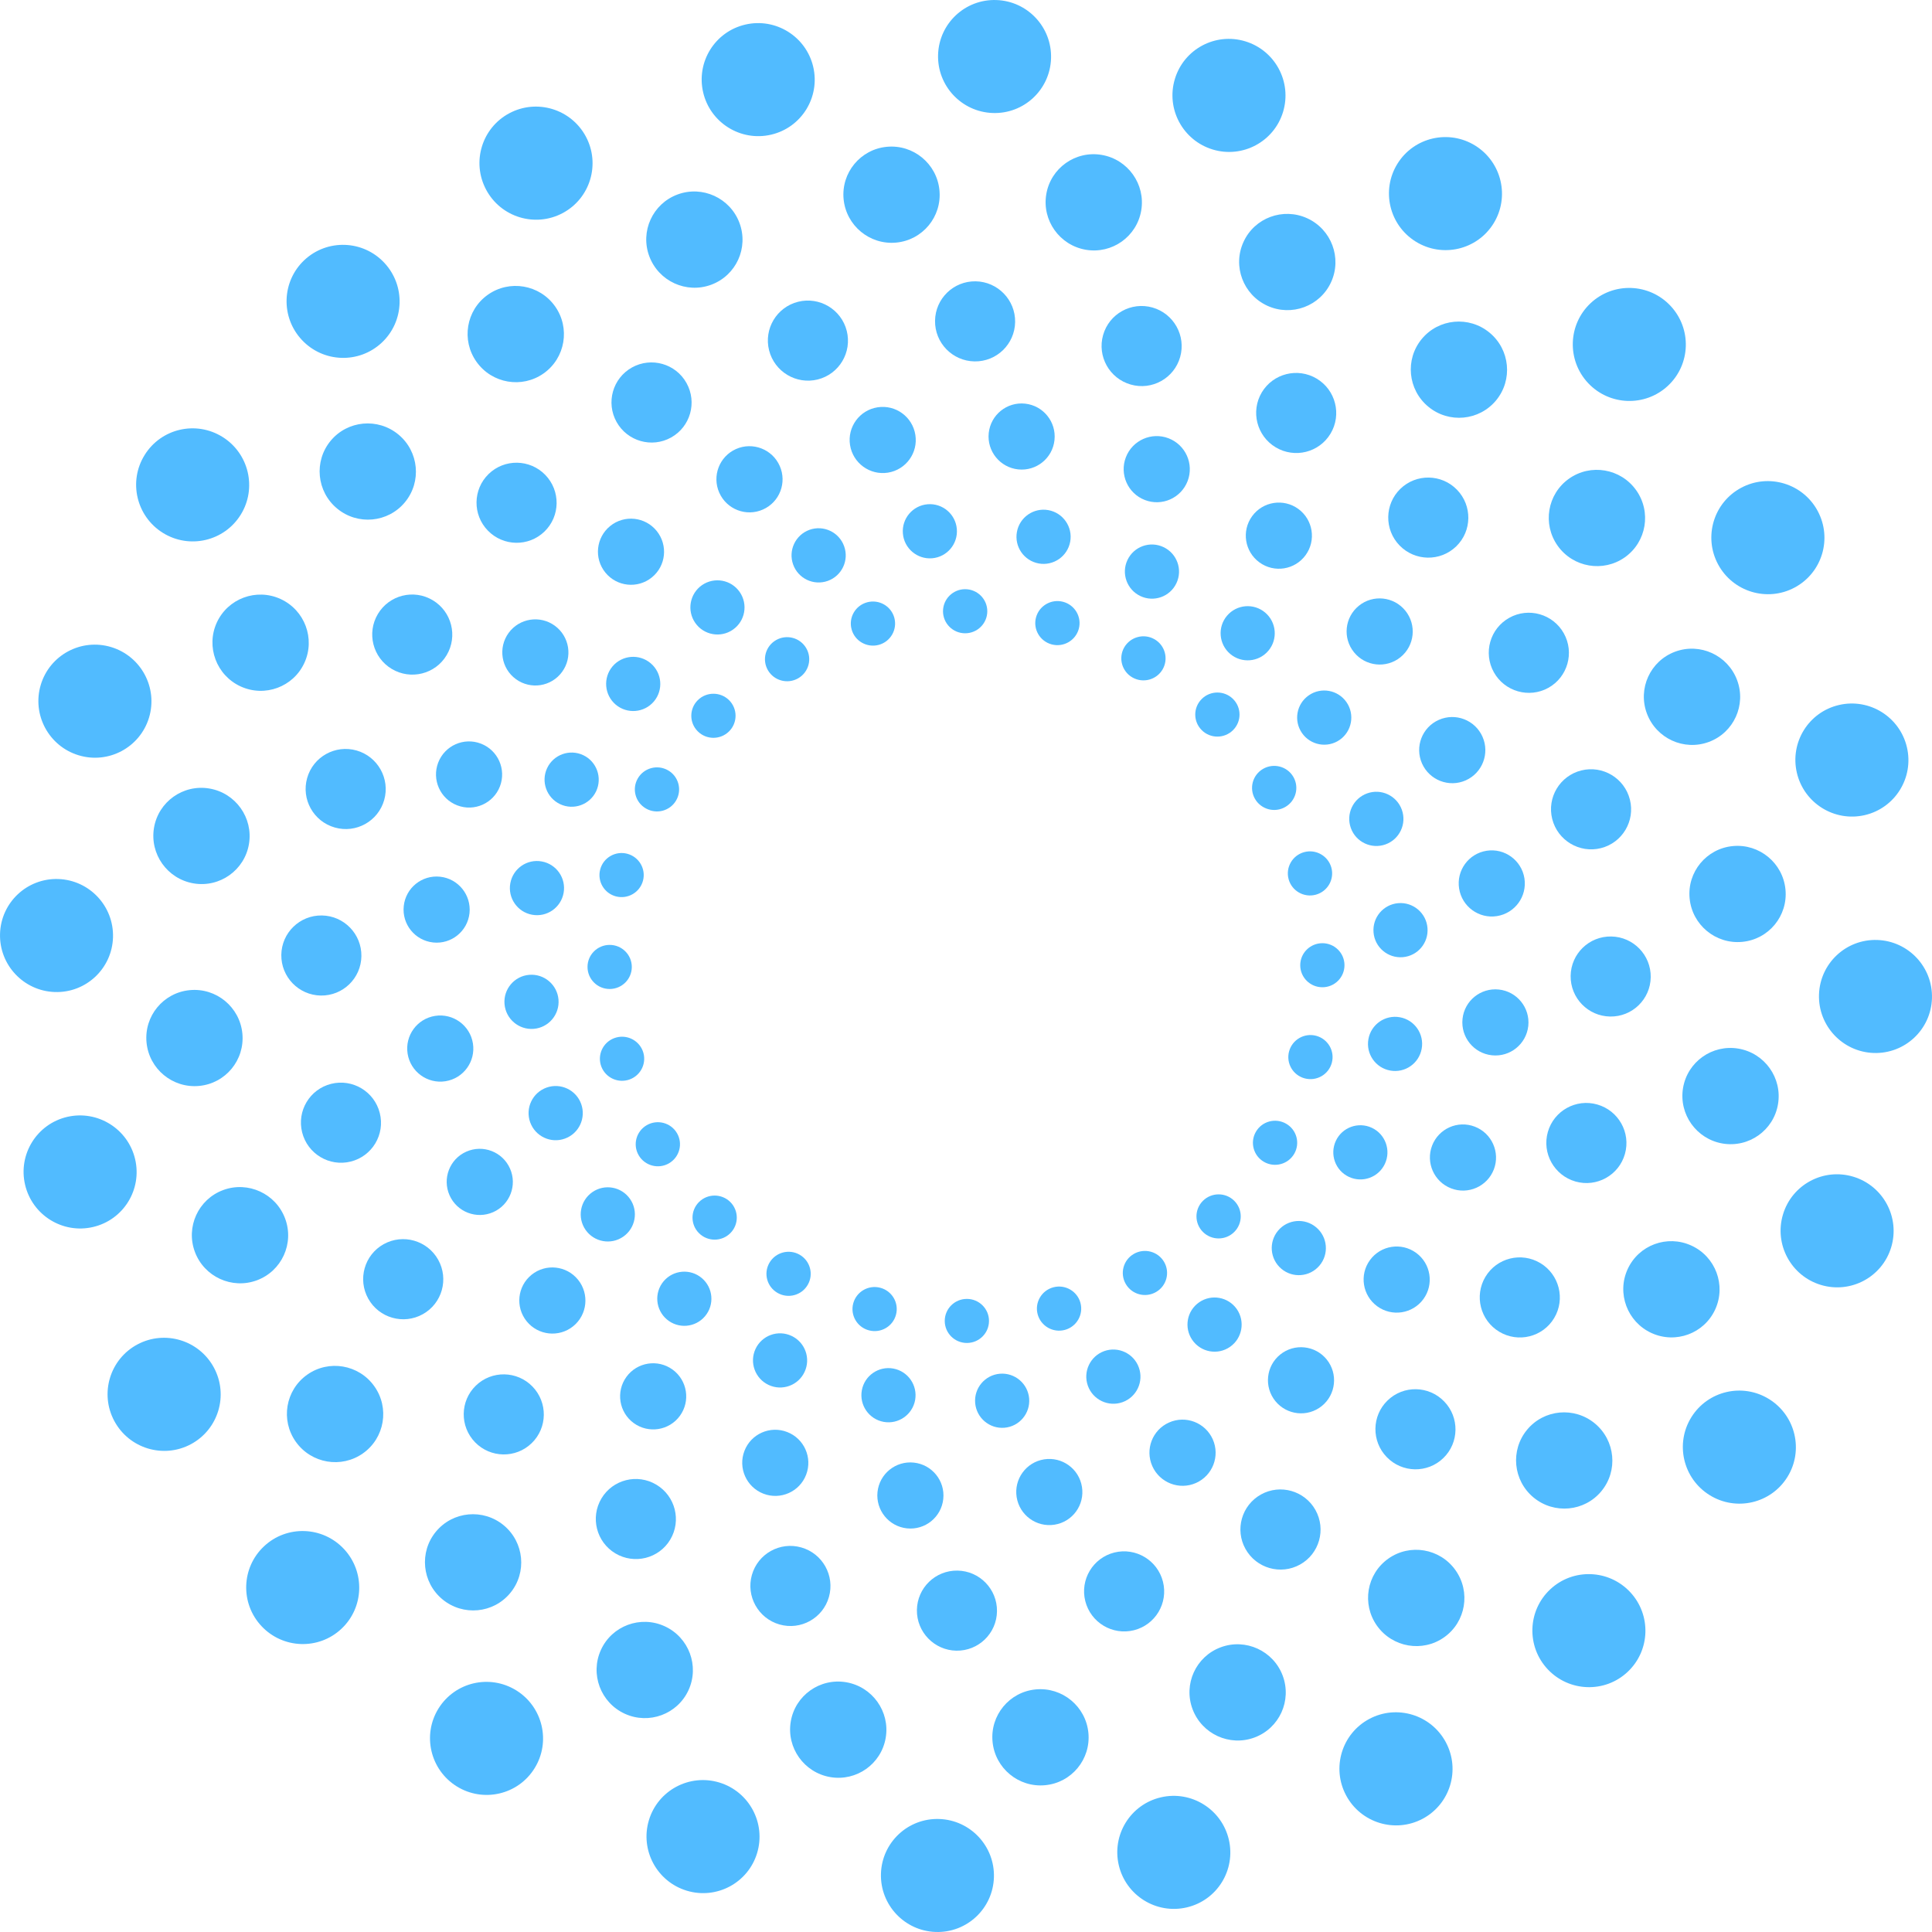 <svg width="51" height="51" viewBox="0 0 51 51" fill="none" xmlns="http://www.w3.org/2000/svg">
<path d="M22.48 16.613C22.564 16.923 22.885 17.106 23.197 17.023C23.508 16.939 23.692 16.619 23.608 16.308C23.524 15.998 23.203 15.815 22.891 15.899C22.579 15.983 22.395 16.302 22.48 16.613Z" fill="#51BBFF"/>
<path d="M27.392 34.696C27.477 35.006 27.798 35.19 28.11 35.106C28.421 35.022 28.605 34.702 28.521 34.392C28.437 34.082 28.116 33.898 27.804 33.982C27.492 34.066 27.308 34.386 27.392 34.696Z" fill="#51BBFF"/>
<path d="M16.573 28.51C16.885 28.426 17.069 28.107 16.985 27.796C16.9 27.486 16.579 27.303 16.268 27.387C15.956 27.471 15.772 27.79 15.856 28.101C15.941 28.411 16.261 28.594 16.573 28.51Z" fill="#51BBFF"/>
<path d="M34.733 23.618C35.045 23.534 35.229 23.214 35.145 22.904C35.06 22.594 34.739 22.41 34.428 22.494C34.116 22.578 33.932 22.898 34.016 23.208C34.1 23.518 34.421 23.702 34.733 23.618Z" fill="#51BBFF"/>
<path d="M17.052 21.343C17.331 21.503 17.689 21.407 17.849 21.128C18.01 20.849 17.913 20.494 17.634 20.334C17.354 20.174 16.997 20.27 16.836 20.549C16.675 20.827 16.772 21.183 17.052 21.343Z" fill="#51BBFF"/>
<path d="M33.367 30.671C33.647 30.831 34.004 30.735 34.165 30.456C34.326 30.177 34.229 29.822 33.949 29.662C33.669 29.502 33.312 29.598 33.152 29.877C32.991 30.155 33.087 30.511 33.367 30.671Z" fill="#51BBFF"/>
<path d="M21.323 33.915C21.484 33.637 21.387 33.281 21.108 33.121C20.828 32.961 20.471 33.057 20.31 33.336C20.149 33.615 20.246 33.97 20.526 34.13C20.806 34.29 21.163 34.194 21.323 33.915Z" fill="#51BBFF"/>
<path d="M30.691 17.669C30.851 17.39 30.755 17.034 30.475 16.874C30.195 16.714 29.838 16.811 29.677 17.089C29.517 17.368 29.613 17.723 29.893 17.883C30.173 18.043 30.53 17.947 30.691 17.669Z" fill="#51BBFF"/>
<path d="M20.272 17.694C20.434 17.971 20.791 18.066 21.071 17.905C21.35 17.743 21.445 17.387 21.282 17.109C21.12 16.831 20.763 16.737 20.484 16.898C20.205 17.06 20.11 17.416 20.272 17.694Z" fill="#51BBFF"/>
<path d="M29.718 33.895C29.88 34.173 30.238 34.268 30.517 34.106C30.796 33.945 30.891 33.589 30.729 33.311C30.567 33.033 30.209 32.939 29.93 33.1C29.651 33.261 29.556 33.617 29.718 33.895Z" fill="#51BBFF"/>
<path d="M17.659 30.709C17.938 30.547 18.033 30.191 17.871 29.913C17.709 29.635 17.351 29.541 17.072 29.702C16.793 29.864 16.698 30.22 16.86 30.497C17.022 30.775 17.38 30.87 17.659 30.709Z" fill="#51BBFF"/>
<path d="M33.929 21.302C34.208 21.141 34.303 20.785 34.141 20.507C33.979 20.229 33.621 20.135 33.342 20.296C33.063 20.457 32.968 20.813 33.13 21.091C33.292 21.369 33.65 21.464 33.929 21.302Z" fill="#51BBFF"/>
<path d="M16.258 23.662C16.57 23.744 16.89 23.56 16.973 23.249C17.056 22.938 16.87 22.62 16.558 22.537C16.246 22.455 15.926 22.64 15.844 22.951C15.761 23.261 15.947 23.58 16.258 23.662Z" fill="#51BBFF"/>
<path d="M34.443 28.467C34.755 28.549 35.074 28.365 35.157 28.054C35.24 27.743 35.054 27.425 34.742 27.342C34.43 27.26 34.111 27.445 34.028 27.756C33.945 28.066 34.131 28.385 34.443 28.467Z" fill="#51BBFF"/>
<path d="M23.652 34.705C23.735 34.395 23.549 34.076 23.238 33.994C22.926 33.911 22.606 34.096 22.523 34.407C22.44 34.717 22.626 35.036 22.938 35.118C23.25 35.201 23.57 35.016 23.652 34.705Z" fill="#51BBFF"/>
<path d="M28.478 16.598C28.561 16.287 28.375 15.969 28.063 15.886C27.751 15.804 27.431 15.989 27.348 16.299C27.265 16.61 27.451 16.928 27.763 17.011C28.075 17.093 28.395 16.908 28.478 16.598Z" fill="#51BBFF"/>
<path d="M18.421 19.307C18.649 19.534 19.019 19.533 19.247 19.305C19.474 19.077 19.474 18.709 19.245 18.482C19.016 18.256 18.646 18.257 18.419 18.484C18.191 18.712 18.192 19.081 18.421 19.307Z" fill="#51BBFF"/>
<path d="M31.756 32.522C31.985 32.749 32.355 32.748 32.582 32.52C32.81 32.292 32.809 31.924 32.58 31.697C32.352 31.471 31.982 31.472 31.754 31.699C31.526 31.927 31.527 32.295 31.756 32.522Z" fill="#51BBFF"/>
<path d="M19.279 32.552C19.507 32.325 19.506 31.956 19.277 31.729C19.048 31.503 18.678 31.504 18.451 31.731C18.223 31.959 18.224 32.328 18.453 32.554C18.682 32.781 19.052 32.78 19.279 32.552Z" fill="#51BBFF"/>
<path d="M32.55 19.273C32.778 19.045 32.777 18.677 32.548 18.45C32.319 18.224 31.949 18.225 31.722 18.452C31.494 18.68 31.495 19.049 31.724 19.275C31.952 19.502 32.322 19.501 32.55 19.273Z" fill="#51BBFF"/>
<path d="M16.095 26.107C16.418 26.106 16.679 25.845 16.678 25.523C16.677 25.202 16.415 24.942 16.092 24.943C15.769 24.944 15.508 25.205 15.509 25.526C15.51 25.848 15.772 26.108 16.095 26.107Z" fill="#51BBFF"/>
<path d="M34.909 26.061C35.231 26.061 35.492 25.799 35.491 25.478C35.491 25.157 35.228 24.897 34.906 24.898C34.583 24.899 34.322 25.16 34.323 25.481C34.324 25.802 34.586 26.062 34.909 26.061Z" fill="#51BBFF"/>
<path d="M26.107 34.868C26.107 34.547 25.844 34.287 25.522 34.288C25.199 34.288 24.938 34.549 24.939 34.871C24.94 35.192 25.202 35.452 25.525 35.451C25.847 35.45 26.108 35.189 26.107 34.868Z" fill="#51BBFF"/>
<path d="M26.062 16.134C26.061 15.812 25.799 15.553 25.476 15.553C25.154 15.554 24.893 15.815 24.893 16.137C24.894 16.458 25.156 16.718 25.479 16.717C25.802 16.716 26.063 16.455 26.062 16.134Z" fill="#51BBFF"/>
<path d="M20.937 14.902C21.07 15.274 21.48 15.467 21.852 15.334C22.224 15.2 22.417 14.791 22.283 14.419C22.15 14.047 21.74 13.853 21.368 13.986C20.997 14.12 20.803 14.53 20.937 14.902Z" fill="#51BBFF"/>
<path d="M28.717 36.581C28.851 36.953 29.26 37.147 29.632 37.014C30.004 36.88 30.197 36.471 30.063 36.099C29.93 35.727 29.52 35.533 29.148 35.666C28.777 35.8 28.584 36.209 28.717 36.581Z" fill="#51BBFF"/>
<path d="M14.91 30.057C15.282 29.924 15.475 29.515 15.342 29.142C15.208 28.77 14.799 28.577 14.427 28.71C14.055 28.843 13.862 29.253 13.995 29.625C14.129 29.997 14.539 30.191 14.91 30.057Z" fill="#51BBFF"/>
<path d="M36.574 22.29C36.945 22.157 37.139 21.747 37.005 21.375C36.871 21.003 36.462 20.809 36.09 20.943C35.718 21.076 35.525 21.486 35.659 21.858C35.792 22.23 36.202 22.423 36.574 22.29Z" fill="#51BBFF"/>
<path d="M14.785 21.228C15.142 21.396 15.568 21.244 15.737 20.887C15.905 20.529 15.752 20.103 15.395 19.934C15.038 19.766 14.612 19.918 14.443 20.276C14.275 20.633 14.428 21.059 14.785 21.228Z" fill="#51BBFF"/>
<path d="M35.606 31.066C35.963 31.234 36.389 31.082 36.557 30.724C36.725 30.367 36.572 29.941 36.215 29.772C35.858 29.604 35.432 29.756 35.264 30.113C35.096 30.471 35.248 30.897 35.606 31.066Z" fill="#51BBFF"/>
<path d="M21.238 36.217C21.407 35.86 21.254 35.434 20.896 35.265C20.539 35.096 20.113 35.249 19.945 35.606C19.777 35.963 19.93 36.389 20.287 36.558C20.644 36.727 21.07 36.574 21.238 36.217Z" fill="#51BBFF"/>
<path d="M31.055 15.394C31.224 15.037 31.071 14.611 30.713 14.442C30.356 14.273 29.93 14.426 29.762 14.783C29.594 15.14 29.747 15.566 30.104 15.735C30.461 15.904 30.887 15.751 31.055 15.394Z" fill="#51BBFF"/>
<path d="M18.352 16.442C18.577 16.766 19.022 16.847 19.346 16.622C19.671 16.397 19.751 15.952 19.526 15.627C19.301 15.302 18.856 15.222 18.531 15.446C18.207 15.671 18.127 16.117 18.352 16.442Z" fill="#51BBFF"/>
<path d="M31.474 35.373C31.699 35.698 32.145 35.779 32.469 35.554C32.793 35.329 32.874 34.883 32.649 34.558C32.424 34.234 31.978 34.153 31.654 34.378C31.329 34.603 31.249 35.048 31.474 35.373Z" fill="#51BBFF"/>
<path d="M16.452 32.645C16.776 32.42 16.857 31.975 16.632 31.65C16.407 31.325 15.961 31.244 15.637 31.469C15.312 31.694 15.232 32.14 15.457 32.465C15.682 32.789 16.127 32.87 16.452 32.645Z" fill="#51BBFF"/>
<path d="M35.364 19.531C35.688 19.306 35.769 18.86 35.544 18.535C35.319 18.211 34.873 18.13 34.549 18.355C34.224 18.58 34.144 19.025 34.369 19.35C34.594 19.675 35.039 19.756 35.364 19.531Z" fill="#51BBFF"/>
<path d="M14.047 24.147C14.436 24.218 14.807 23.96 14.878 23.571C14.948 23.183 14.69 22.81 14.301 22.74C13.913 22.669 13.541 22.927 13.471 23.316C13.4 23.704 13.659 24.077 14.047 24.147Z" fill="#51BBFF"/>
<path d="M36.699 28.26C37.087 28.331 37.459 28.073 37.529 27.684C37.6 27.296 37.342 26.923 36.953 26.853C36.565 26.782 36.193 27.04 36.123 27.429C36.052 27.817 36.31 28.19 36.699 28.26Z" fill="#51BBFF"/>
<path d="M24.157 36.958C24.227 36.569 23.969 36.197 23.58 36.126C23.192 36.056 22.82 36.313 22.75 36.702C22.68 37.091 22.938 37.463 23.326 37.534C23.715 37.604 24.086 37.346 24.157 36.958Z" fill="#51BBFF"/>
<path d="M28.251 14.298C28.321 13.909 28.063 13.537 27.674 13.466C27.286 13.396 26.914 13.654 26.844 14.042C26.773 14.431 27.031 14.803 27.42 14.874C27.808 14.944 28.18 14.687 28.251 14.298Z" fill="#51BBFF"/>
<path d="M16.253 18.6C16.555 18.855 17.006 18.818 17.261 18.517C17.516 18.215 17.478 17.764 17.177 17.509C16.876 17.253 16.425 17.29 16.169 17.591C15.915 17.893 15.952 18.344 16.253 18.6Z" fill="#51BBFF"/>
<path d="M33.824 33.492C34.125 33.747 34.576 33.71 34.831 33.408C35.086 33.107 35.048 32.656 34.747 32.401C34.446 32.145 33.995 32.182 33.74 32.483C33.485 32.785 33.522 33.236 33.824 33.492Z" fill="#51BBFF"/>
<path d="M18.61 34.746C18.865 34.445 18.828 33.993 18.526 33.738C18.225 33.483 17.774 33.52 17.519 33.821C17.264 34.123 17.302 34.574 17.603 34.829C17.904 35.085 18.355 35.047 18.61 34.746Z" fill="#51BBFF"/>
<path d="M33.481 17.179C33.736 16.878 33.699 16.426 33.398 16.171C33.096 15.915 32.645 15.953 32.39 16.254C32.135 16.555 32.173 17.006 32.474 17.262C32.775 17.517 33.226 17.48 33.481 17.179Z" fill="#51BBFF"/>
<path d="M14.09 27.159C14.483 27.126 14.775 26.781 14.743 26.387C14.71 25.994 14.364 25.701 13.971 25.733C13.578 25.765 13.285 26.111 13.318 26.505C13.351 26.898 13.696 27.191 14.09 27.159Z" fill="#51BBFF"/>
<path d="M37.029 25.267C37.423 25.235 37.715 24.889 37.682 24.495C37.65 24.102 37.304 23.809 36.911 23.841C36.517 23.874 36.225 24.219 36.258 24.613C36.29 25.007 36.636 25.299 37.029 25.267Z" fill="#51BBFF"/>
<path d="M27.167 36.917C27.134 36.524 26.789 36.231 26.395 36.263C26.002 36.296 25.709 36.641 25.742 37.035C25.775 37.428 26.12 37.721 26.514 37.689C26.907 37.657 27.2 37.311 27.167 36.917Z" fill="#51BBFF"/>
<path d="M25.258 13.965C25.226 13.572 24.88 13.279 24.487 13.311C24.093 13.344 23.801 13.689 23.834 14.083C23.866 14.476 24.212 14.769 24.605 14.737C24.999 14.704 25.291 14.359 25.258 13.965Z" fill="#51BBFF"/>
<path d="M18.987 13.006C19.183 13.447 19.699 13.646 20.14 13.45C20.58 13.255 20.779 12.739 20.582 12.298C20.386 11.857 19.87 11.658 19.429 11.853C18.989 12.049 18.791 12.565 18.987 13.006Z" fill="#51BBFF"/>
<path d="M30.418 38.702C30.614 39.143 31.131 39.342 31.571 39.147C32.012 38.951 32.21 38.435 32.014 37.994C31.817 37.553 31.301 37.354 30.861 37.55C30.42 37.745 30.222 38.261 30.418 38.702Z" fill="#51BBFF"/>
<path d="M13.02 31.997C13.46 31.802 13.659 31.286 13.462 30.845C13.266 30.404 12.75 30.205 12.309 30.401C11.869 30.596 11.671 31.112 11.867 31.553C12.063 31.994 12.579 32.193 13.02 31.997Z" fill="#51BBFF"/>
<path d="M38.691 20.6C39.132 20.404 39.33 19.888 39.134 19.447C38.938 19.006 38.422 18.807 37.981 19.003C37.54 19.198 37.342 19.714 37.538 20.155C37.735 20.596 38.251 20.795 38.691 20.6Z" fill="#51BBFF"/>
<path d="M12.069 21.259C12.519 21.433 13.024 21.208 13.197 20.759C13.37 20.309 13.145 19.803 12.695 19.63C12.245 19.456 11.74 19.681 11.567 20.131C11.395 20.58 11.619 21.086 12.069 21.259Z" fill="#51BBFF"/>
<path d="M38.306 31.37C38.756 31.544 39.261 31.319 39.434 30.869C39.606 30.42 39.381 29.914 38.931 29.741C38.481 29.567 37.977 29.792 37.804 30.241C37.631 30.691 37.856 31.197 38.306 31.37Z" fill="#51BBFF"/>
<path d="M21.28 38.929C21.453 38.479 21.228 37.974 20.778 37.801C20.328 37.627 19.823 37.851 19.651 38.301C19.478 38.751 19.703 39.256 20.153 39.43C20.603 39.603 21.108 39.379 21.28 38.929Z" fill="#51BBFF"/>
<path d="M31.35 12.699C31.523 12.249 31.298 11.744 30.848 11.57C30.398 11.397 29.893 11.621 29.72 12.071C29.547 12.521 29.772 13.026 30.222 13.199C30.672 13.373 31.177 13.149 31.35 12.699Z" fill="#51BBFF"/>
<path d="M15.979 15.113C16.282 15.488 16.831 15.546 17.206 15.243C17.581 14.941 17.638 14.391 17.335 14.016C17.032 13.641 16.482 13.582 16.108 13.885C15.733 14.188 15.675 14.738 15.979 15.113Z" fill="#51BBFF"/>
<path d="M33.665 36.984C33.969 37.359 34.518 37.418 34.893 37.115C35.267 36.812 35.325 36.263 35.022 35.887C34.718 35.512 34.169 35.454 33.794 35.757C33.42 36.059 33.362 36.609 33.665 36.984Z" fill="#51BBFF"/>
<path d="M15.13 35.01C15.505 34.707 15.562 34.157 15.259 33.782C14.956 33.407 14.406 33.348 14.032 33.651C13.657 33.954 13.599 34.504 13.903 34.879C14.206 35.254 14.756 35.312 15.13 35.01Z" fill="#51BBFF"/>
<path d="M36.969 17.349C37.344 17.046 37.401 16.496 37.098 16.121C36.795 15.746 36.245 15.687 35.871 15.99C35.496 16.293 35.438 16.843 35.742 17.218C36.045 17.593 36.595 17.652 36.969 17.349Z" fill="#51BBFF"/>
<path d="M11.435 24.879C11.914 24.93 12.343 24.583 12.394 24.104C12.444 23.624 12.096 23.194 11.617 23.143C11.138 23.092 10.708 23.439 10.658 23.919C10.607 24.398 10.955 24.828 11.435 24.879Z" fill="#51BBFF"/>
<path d="M39.383 27.857C39.863 27.908 40.292 27.561 40.343 27.081C40.393 26.602 40.045 26.172 39.566 26.121C39.087 26.07 38.657 26.417 38.607 26.896C38.556 27.376 38.904 27.806 39.383 27.857Z" fill="#51BBFF"/>
<path d="M24.9 39.569C24.951 39.09 24.603 38.66 24.123 38.609C23.644 38.558 23.215 38.905 23.164 39.384C23.114 39.864 23.462 40.294 23.941 40.345C24.42 40.396 24.85 40.049 24.9 39.569Z" fill="#51BBFF"/>
<path d="M27.836 11.616C27.887 11.136 27.539 10.706 27.059 10.655C26.58 10.604 26.151 10.951 26.1 11.431C26.05 11.91 26.398 12.34 26.877 12.391C27.357 12.442 27.786 12.095 27.836 11.616Z" fill="#51BBFF"/>
<path d="M13.619 17.928C14.009 18.212 14.555 18.126 14.838 17.736C15.122 17.347 15.035 16.801 14.645 16.517C14.255 16.233 13.709 16.319 13.426 16.708C13.143 17.098 13.229 17.644 13.619 17.928Z" fill="#51BBFF"/>
<path d="M36.356 34.483C36.746 34.767 37.291 34.681 37.575 34.292C37.858 33.902 37.772 33.356 37.382 33.072C36.992 32.788 36.446 32.874 36.163 33.264C35.879 33.653 35.966 34.199 36.356 34.483Z" fill="#51BBFF"/>
<path d="M17.948 37.374C18.231 36.984 18.145 36.438 17.755 36.154C17.365 35.87 16.819 35.956 16.536 36.346C16.253 36.735 16.339 37.282 16.729 37.566C17.119 37.849 17.665 37.764 17.948 37.374Z" fill="#51BBFF"/>
<path d="M34.465 14.654C34.748 14.265 34.662 13.719 34.272 13.434C33.882 13.151 33.336 13.236 33.053 13.626C32.769 14.016 32.856 14.562 33.246 14.846C33.636 15.13 34.182 15.044 34.465 14.654Z" fill="#51BBFF"/>
<path d="M11.759 28.542C12.235 28.467 12.559 28.02 12.484 27.544C12.409 27.068 11.961 26.742 11.485 26.817C11.009 26.892 10.685 27.338 10.76 27.815C10.835 28.291 11.283 28.617 11.759 28.542Z" fill="#51BBFF"/>
<path d="M39.515 24.183C39.991 24.108 40.316 23.662 40.241 23.185C40.165 22.709 39.718 22.383 39.242 22.458C38.766 22.533 38.441 22.98 38.517 23.456C38.592 23.932 39.039 24.258 39.515 24.183Z" fill="#51BBFF"/>
<path d="M28.561 39.251C28.486 38.774 28.039 38.449 27.563 38.523C27.087 38.598 26.762 39.045 26.837 39.521C26.913 39.998 27.36 40.323 27.836 40.248C28.312 40.174 28.637 39.727 28.561 39.251Z" fill="#51BBFF"/>
<path d="M24.163 11.479C24.088 11.002 23.641 10.677 23.165 10.752C22.689 10.826 22.364 11.273 22.439 11.749C22.515 12.226 22.962 12.551 23.438 12.477C23.914 12.402 24.239 11.955 24.163 11.479Z" fill="#51BBFF"/>
<path d="M12.834 5.01C13.223 5.737 14.128 6.012 14.855 5.624C15.581 5.236 15.854 4.332 15.465 3.604C15.075 2.877 14.171 2.602 13.444 2.99C12.717 3.378 12.444 4.282 12.834 5.01Z" fill="#51BBFF"/>
<path d="M35.535 47.396C35.925 48.123 36.829 48.398 37.556 48.01C38.282 47.622 38.556 46.718 38.166 45.99C37.776 45.263 36.872 44.988 36.145 45.376C35.419 45.764 35.145 46.668 35.535 47.396Z" fill="#51BBFF"/>
<path d="M5.038 38.124C5.764 37.736 6.038 36.832 5.648 36.104C5.258 35.377 4.354 35.102 3.627 35.49C2.901 35.878 2.627 36.782 3.017 37.51C3.407 38.237 4.311 38.512 5.038 38.124Z" fill="#51BBFF"/>
<path d="M47.373 15.51C48.1 15.122 48.373 14.218 47.983 13.49C47.594 12.763 46.689 12.488 45.963 12.876C45.236 13.264 44.963 14.168 45.352 14.896C45.742 15.623 46.647 15.898 47.373 15.51Z" fill="#51BBFF"/>
<path d="M2.074 19.937C2.863 20.177 3.695 19.732 3.934 18.944C4.172 18.155 3.725 17.322 2.937 17.082C2.148 16.842 1.315 17.287 1.077 18.075C0.839 18.863 1.285 19.697 2.074 19.937Z" fill="#51BBFF"/>
<path d="M48.064 33.918C48.853 34.158 49.685 33.713 49.923 32.925C50.161 32.136 49.715 31.303 48.926 31.063C48.137 30.823 47.305 31.268 47.067 32.056C46.829 32.845 47.275 33.678 48.064 33.918Z" fill="#51BBFF"/>
<path d="M19.986 48.916C20.224 48.128 19.778 47.294 18.989 47.054C18.201 46.815 17.368 47.259 17.13 48.047C16.892 48.836 17.338 49.669 18.127 49.909C18.916 50.149 19.748 49.704 19.986 48.916Z" fill="#51BBFF"/>
<path d="M33.87 2.953C34.108 2.164 33.662 1.331 32.873 1.091C32.084 0.851 31.252 1.296 31.014 2.084C30.775 2.872 31.222 3.706 32.011 3.946C32.799 4.186 33.632 3.741 33.87 2.953Z" fill="#51BBFF"/>
<path d="M7.969 8.974C8.533 9.576 9.477 9.608 10.078 9.045C10.679 8.482 10.708 7.538 10.144 6.936C9.58 6.334 8.636 6.303 8.035 6.865C7.435 7.428 7.405 8.372 7.969 8.974Z" fill="#51BBFF"/>
<path d="M40.855 44.064C41.42 44.666 42.364 44.698 42.964 44.135C43.565 43.572 43.595 42.628 43.031 42.026C42.467 41.424 41.522 41.392 40.922 41.955C40.321 42.518 40.291 43.462 40.855 44.064Z" fill="#51BBFF"/>
<path d="M9.012 42.997C9.613 42.434 9.642 41.49 9.078 40.888C8.514 40.286 7.57 40.255 6.97 40.818C6.369 41.38 6.339 42.325 6.903 42.926C7.467 43.528 8.412 43.56 9.012 42.997Z" fill="#51BBFF"/>
<path d="M44.031 10.182C44.632 9.619 44.661 8.675 44.097 8.073C43.533 7.472 42.589 7.44 41.988 8.003C41.388 8.566 41.358 9.51 41.922 10.112C42.486 10.713 43.43 10.745 44.031 10.182Z" fill="#51BBFF"/>
<path d="M1.445 26.187C2.269 26.215 2.957 25.569 2.983 24.746C3.009 23.922 2.362 23.232 1.539 23.204C0.715 23.177 0.027 23.822 0.001 24.646C-0.025 25.469 0.622 26.159 1.445 26.187Z" fill="#51BBFF"/>
<path d="M49.461 27.796C50.285 27.823 50.973 27.178 50.999 26.354C51.025 25.531 50.379 24.841 49.555 24.813C48.731 24.785 48.043 25.431 48.017 26.254C47.991 27.078 48.638 27.768 49.461 27.796Z" fill="#51BBFF"/>
<path d="M26.237 49.558C26.263 48.734 25.616 48.044 24.793 48.017C23.969 47.989 23.281 48.635 23.255 49.458C23.229 50.282 23.876 50.972 24.699 50.999C25.523 51.027 26.211 50.382 26.237 49.558Z" fill="#51BBFF"/>
<path d="M27.745 1.542C27.771 0.718 27.124 0.028 26.301 0.001C25.477 -0.027 24.789 0.619 24.763 1.442C24.737 2.266 25.384 2.956 26.207 2.983C27.031 3.011 27.719 2.366 27.745 1.542Z" fill="#51BBFF"/>
<path d="M4.299 14.066C5 14.502 5.919 14.288 6.354 13.588C6.788 12.889 6.572 11.969 5.872 11.533C5.171 11.097 4.252 11.311 3.818 12.011C3.383 12.71 3.599 13.63 4.299 14.066Z" fill="#51BBFF"/>
<path d="M45.129 39.467C45.829 39.903 46.749 39.689 47.183 38.989C47.617 38.29 47.401 37.37 46.701 36.934C46.001 36.498 45.081 36.712 44.647 37.412C44.213 38.111 44.428 39.031 45.129 39.467Z" fill="#51BBFF"/>
<path d="M14.111 46.678C14.546 45.979 14.33 45.059 13.63 44.623C12.929 44.187 12.01 44.401 11.575 45.1C11.141 45.8 11.357 46.72 12.057 47.156C12.758 47.591 13.677 47.378 14.111 46.678Z" fill="#51BBFF"/>
<path d="M39.425 5.9C39.859 5.2 39.643 4.28 38.943 3.844C38.243 3.409 37.323 3.622 36.889 4.322C36.455 5.021 36.67 5.941 37.371 6.377C38.071 6.813 38.991 6.599 39.425 5.9Z" fill="#51BBFF"/>
<path d="M2.455 32.39C3.258 32.204 3.755 31.402 3.567 30.599C3.379 29.797 2.576 29.297 1.774 29.483C0.972 29.67 0.474 30.472 0.662 31.274C0.85 32.077 1.653 32.577 2.455 32.39Z" fill="#51BBFF"/>
<path d="M49.226 21.517C50.028 21.33 50.526 20.528 50.338 19.726C50.15 18.923 49.347 18.423 48.545 18.61C47.742 18.796 47.245 19.598 47.433 20.401C47.621 21.203 48.424 21.703 49.226 21.517Z" fill="#51BBFF"/>
<path d="M32.438 48.56C32.25 47.758 31.447 47.258 30.645 47.445C29.843 47.631 29.345 48.433 29.533 49.236C29.721 50.038 30.524 50.538 31.326 50.351C32.129 50.165 32.626 49.363 32.438 48.56Z" fill="#51BBFF"/>
<path d="M21.467 1.764C21.279 0.962 20.476 0.462 19.674 0.649C18.872 0.835 18.374 1.637 18.562 2.44C18.75 3.242 19.553 3.742 20.355 3.555C21.157 3.369 21.655 2.567 21.467 1.764Z" fill="#51BBFF"/>
<path d="M16.276 11.139C16.561 11.649 17.205 11.833 17.715 11.549C18.225 11.265 18.407 10.621 18.122 10.111C17.838 9.6 17.193 9.417 16.683 9.7C16.173 9.984 15.991 10.628 16.276 11.139Z" fill="#51BBFF"/>
<path d="M32.878 40.889C33.163 41.4 33.808 41.584 34.318 41.3C34.828 41.016 35.01 40.372 34.725 39.861C34.44 39.351 33.796 39.167 33.286 39.451C32.776 39.735 32.593 40.379 32.878 40.889Z" fill="#51BBFF"/>
<path d="M11.16 34.692C11.67 34.409 11.852 33.765 11.567 33.254C11.282 32.744 10.638 32.56 10.128 32.843C9.618 33.127 9.436 33.771 9.721 34.282C10.005 34.792 10.65 34.976 11.16 34.692Z" fill="#51BBFF"/>
<path d="M40.873 18.157C41.383 17.873 41.566 17.229 41.281 16.718C40.996 16.208 40.351 16.024 39.842 16.308C39.332 16.591 39.149 17.235 39.434 17.746C39.719 18.256 40.363 18.44 40.873 18.157Z" fill="#51BBFF"/>
<path d="M8.837 21.844C9.399 22.005 9.983 21.679 10.142 21.118C10.301 20.557 9.974 19.972 9.413 19.811C8.851 19.651 8.267 19.976 8.108 20.538C7.949 21.099 8.275 21.684 8.837 21.844Z" fill="#51BBFF"/>
<path d="M41.589 31.189C42.15 31.349 42.735 31.024 42.894 30.462C43.053 29.901 42.726 29.316 42.164 29.156C41.603 28.995 41.018 29.321 40.859 29.882C40.7 30.443 41.027 31.028 41.589 31.189Z" fill="#51BBFF"/>
<path d="M21.882 42.156C22.041 41.594 21.715 41.009 21.153 40.849C20.591 40.688 20.007 41.014 19.848 41.575C19.689 42.136 20.015 42.721 20.577 42.882C21.139 43.042 21.723 42.717 21.882 42.156Z" fill="#51BBFF"/>
<path d="M31.153 9.425C31.312 8.864 30.986 8.279 30.424 8.118C29.862 7.958 29.278 8.283 29.119 8.845C28.96 9.406 29.286 9.991 29.848 10.151C30.41 10.312 30.994 9.986 31.153 9.425Z" fill="#51BBFF"/>
<path d="M12.878 14.006C13.285 14.426 13.955 14.437 14.373 14.031C14.792 13.625 14.801 12.956 14.394 12.536C13.987 12.117 13.318 12.106 12.899 12.512C12.481 12.918 12.471 13.587 12.878 14.006Z" fill="#51BBFF"/>
<path d="M36.607 38.464C37.014 38.884 37.683 38.895 38.101 38.489C38.52 38.083 38.529 37.413 38.122 36.994C37.715 36.574 37.046 36.563 36.628 36.969C36.209 37.375 36.2 38.045 36.607 38.464Z" fill="#51BBFF"/>
<path d="M14.035 38.096C14.454 37.69 14.463 37.021 14.056 36.601C13.649 36.182 12.98 36.171 12.561 36.577C12.143 36.983 12.133 37.652 12.54 38.072C12.947 38.491 13.617 38.502 14.035 38.096Z" fill="#51BBFF"/>
<path d="M38.44 14.423C38.859 14.017 38.868 13.348 38.461 12.928C38.054 12.509 37.385 12.498 36.966 12.904C36.548 13.31 36.538 13.979 36.945 14.399C37.352 14.818 38.021 14.829 38.44 14.423Z" fill="#51BBFF"/>
<path d="M8.468 26.28C9.052 26.289 9.532 25.824 9.54 25.24C9.548 24.656 9.081 24.175 8.498 24.166C7.914 24.156 7.434 24.622 7.426 25.205C7.418 25.789 7.884 26.27 8.468 26.28Z" fill="#51BBFF"/>
<path d="M42.503 26.834C43.087 26.844 43.567 26.378 43.575 25.795C43.583 25.211 43.117 24.73 42.533 24.721C41.949 24.711 41.469 25.176 41.461 25.76C41.453 26.344 41.919 26.825 42.503 26.834Z" fill="#51BBFF"/>
<path d="M26.318 42.534C26.326 41.95 25.86 41.469 25.276 41.46C24.692 41.45 24.212 41.916 24.204 42.5C24.196 43.083 24.663 43.564 25.246 43.574C25.83 43.583 26.31 43.118 26.318 42.534Z" fill="#51BBFF"/>
<path d="M26.797 8.5C26.805 7.917 26.338 7.436 25.755 7.426C25.171 7.417 24.691 7.882 24.683 8.466C24.674 9.05 25.141 9.531 25.725 9.54C26.309 9.55 26.788 9.084 26.797 8.5Z" fill="#51BBFF"/>
<path d="M10.341 17.658C10.843 17.958 11.492 17.796 11.79 17.295C12.089 16.794 11.925 16.145 11.424 15.845C10.922 15.544 10.274 15.707 9.975 16.208C9.676 16.709 9.84 17.358 10.341 17.658Z" fill="#51BBFF"/>
<path d="M39.577 35.155C40.079 35.456 40.728 35.293 41.027 34.792C41.326 34.291 41.161 33.642 40.66 33.342C40.159 33.042 39.51 33.205 39.211 33.705C38.912 34.206 39.076 34.855 39.577 35.155Z" fill="#51BBFF"/>
<path d="M17.693 40.642C17.992 40.141 17.828 39.492 17.326 39.192C16.825 38.892 16.176 39.054 15.877 39.555C15.578 40.056 15.742 40.705 16.243 41.005C16.745 41.305 17.394 41.142 17.693 40.642Z" fill="#51BBFF"/>
<path d="M35.124 11.445C35.423 10.944 35.259 10.295 34.758 9.995C34.256 9.695 33.607 9.858 33.308 10.358C33.01 10.859 33.174 11.508 33.675 11.808C34.176 12.108 34.825 11.946 35.124 11.445Z" fill="#51BBFF"/>
<path d="M9.26 30.662C9.826 30.52 10.169 29.946 10.025 29.38C9.882 28.813 9.307 28.469 8.741 28.611C8.175 28.753 7.833 29.327 7.976 29.893C8.119 30.46 8.694 30.804 9.26 30.662Z" fill="#51BBFF"/>
<path d="M42.26 22.389C42.825 22.247 43.168 21.673 43.025 21.107C42.882 20.54 42.307 20.196 41.741 20.338C41.175 20.48 40.832 21.054 40.975 21.621C41.119 22.187 41.694 22.531 42.26 22.389Z" fill="#51BBFF"/>
<path d="M30.699 41.752C30.556 41.186 29.981 40.842 29.415 40.983C28.849 41.125 28.506 41.7 28.649 42.266C28.792 42.832 29.367 43.176 29.933 43.034C30.499 42.892 30.842 42.318 30.699 41.752Z" fill="#51BBFF"/>
<path d="M22.352 8.734C22.209 8.168 21.634 7.824 21.068 7.966C20.502 8.108 20.159 8.682 20.302 9.248C20.445 9.814 21.02 10.158 21.586 10.017C22.152 9.875 22.495 9.301 22.352 8.734Z" fill="#51BBFF"/>
<path d="M12.58 9.553C12.988 10.126 13.782 10.261 14.353 9.855C14.925 9.449 15.058 8.656 14.65 8.083C14.242 7.511 13.448 7.376 12.876 7.782C12.304 8.188 12.172 8.981 12.58 9.553Z" fill="#51BBFF"/>
<path d="M36.35 42.917C36.758 43.489 37.552 43.625 38.124 43.219C38.696 42.813 38.828 42.02 38.42 41.447C38.012 40.874 37.218 40.739 36.647 41.145C36.075 41.551 35.942 42.344 36.35 42.917Z" fill="#51BBFF"/>
<path d="M9.584 38.363C10.156 37.957 10.288 37.164 9.88 36.592C9.472 36.019 8.678 35.884 8.107 36.29C7.535 36.696 7.402 37.489 7.81 38.061C8.218 38.634 9.012 38.769 9.584 38.363Z" fill="#51BBFF"/>
<path d="M42.894 14.71C43.465 14.304 43.598 13.511 43.19 12.939C42.782 12.366 41.988 12.231 41.416 12.637C40.845 13.043 40.712 13.836 41.12 14.409C41.528 14.981 42.322 15.116 42.894 14.71Z" fill="#51BBFF"/>
<path d="M5.109 23.319C5.801 23.437 6.456 22.971 6.572 22.28C6.688 21.588 6.22 20.932 5.528 20.815C4.836 20.697 4.181 21.162 4.065 21.853C3.949 22.545 4.417 23.201 5.109 23.319Z" fill="#51BBFF"/>
<path d="M45.472 30.186C46.165 30.303 46.82 29.838 46.935 29.147C47.051 28.455 46.584 27.799 45.891 27.681C45.199 27.564 44.544 28.029 44.428 28.72C44.313 29.412 44.78 30.068 45.472 30.186Z" fill="#51BBFF"/>
<path d="M23.381 45.872C23.497 45.181 23.029 44.525 22.337 44.407C21.645 44.289 20.989 44.754 20.874 45.446C20.758 46.137 21.226 46.793 21.918 46.911C22.61 47.029 23.265 46.564 23.381 45.872Z" fill="#51BBFF"/>
<path d="M30.126 5.554C30.242 4.863 29.774 4.207 29.082 4.089C28.39 3.971 27.735 4.436 27.619 5.128C27.503 5.819 27.971 6.475 28.663 6.593C29.355 6.711 30.01 6.246 30.126 5.554Z" fill="#51BBFF"/>
<path d="M8.9 13.425C9.442 13.873 10.243 13.798 10.689 13.258C11.136 12.718 11.058 11.917 10.517 11.47C9.975 11.022 9.174 11.097 8.728 11.636C8.281 12.177 8.358 12.977 8.9 13.425Z" fill="#51BBFF"/>
<path d="M40.483 39.531C41.025 39.978 41.826 39.904 42.272 39.364C42.719 38.824 42.641 38.023 42.1 37.575C41.558 37.127 40.757 37.202 40.311 37.742C39.864 38.282 39.941 39.083 40.483 39.531Z" fill="#51BBFF"/>
<path d="M13.469 42.052C13.916 41.512 13.838 40.712 13.297 40.264C12.755 39.816 11.954 39.891 11.508 40.431C11.061 40.971 11.139 41.772 11.68 42.219C12.222 42.667 13.023 42.592 13.469 42.052Z" fill="#51BBFF"/>
<path d="M39.493 10.569C39.939 10.029 39.862 9.228 39.32 8.781C38.778 8.333 37.977 8.408 37.531 8.948C37.085 9.488 37.162 10.288 37.704 10.736C38.245 11.184 39.046 11.109 39.493 10.569Z" fill="#51BBFF"/>
<path d="M5.255 28.666C5.954 28.601 6.465 27.982 6.398 27.283C6.331 26.585 5.71 26.071 5.011 26.137C4.312 26.202 3.801 26.821 3.868 27.519C3.935 28.218 4.556 28.731 5.255 28.666Z" fill="#51BBFF"/>
<path d="M45.989 24.863C46.688 24.798 47.199 24.179 47.132 23.481C47.065 22.782 46.444 22.269 45.745 22.334C45.046 22.399 44.534 23.018 44.602 23.717C44.669 24.415 45.29 24.929 45.989 24.863Z" fill="#51BBFF"/>
<path d="M28.731 45.743C28.663 45.044 28.042 44.531 27.343 44.596C26.645 44.661 26.133 45.28 26.201 45.979C26.268 46.677 26.889 47.191 27.588 47.125C28.286 47.06 28.798 46.441 28.731 45.743Z" fill="#51BBFF"/>
<path d="M24.799 5.021C24.732 4.323 24.111 3.809 23.412 3.875C22.714 3.94 22.202 4.559 22.269 5.257C22.337 5.956 22.958 6.469 23.656 6.404C24.355 6.339 24.867 5.72 24.799 5.021Z" fill="#51BBFF"/>
<path d="M6.352 18.12C6.991 18.413 7.745 18.134 8.036 17.496C8.327 16.859 8.045 16.105 7.406 15.812C6.767 15.519 6.013 15.799 5.722 16.436C5.432 17.073 5.714 17.828 6.352 18.12Z" fill="#51BBFF"/>
<path d="M43.594 35.188C44.233 35.481 44.987 35.202 45.278 34.564C45.569 33.926 45.287 33.172 44.648 32.88C44.009 32.587 43.256 32.866 42.965 33.504C42.674 34.141 42.956 34.895 43.594 35.188Z" fill="#51BBFF"/>
<path d="M18.176 44.614C18.467 43.976 18.185 43.222 17.546 42.929C16.907 42.636 16.153 42.916 15.863 43.553C15.572 44.191 15.854 44.945 16.492 45.238C17.131 45.531 17.885 45.251 18.176 44.614Z" fill="#51BBFF"/>
<path d="M35.138 7.447C35.429 6.809 35.147 6.055 34.508 5.762C33.869 5.47 33.115 5.749 32.825 6.387C32.533 7.024 32.816 7.778 33.454 8.071C34.093 8.364 34.847 8.084 35.138 7.447Z" fill="#51BBFF"/>
<path d="M6.781 33.797C7.438 33.553 7.772 32.823 7.526 32.165C7.28 31.507 6.548 31.172 5.89 31.415C5.233 31.659 4.899 32.39 5.145 33.048C5.391 33.705 6.124 34.041 6.781 33.797Z" fill="#51BBFF"/>
<path d="M45.11 19.585C45.767 19.341 46.101 18.61 45.855 17.953C45.609 17.295 44.876 16.959 44.219 17.203C43.562 17.447 43.228 18.177 43.474 18.835C43.72 19.493 44.452 19.829 45.11 19.585Z" fill="#51BBFF"/>
<path d="M33.86 44.233C33.614 43.576 32.882 43.24 32.225 43.484C31.567 43.728 31.234 44.459 31.48 45.116C31.726 45.774 32.458 46.11 33.115 45.866C33.773 45.622 34.106 44.891 33.86 44.233Z" fill="#51BBFF"/>
<path d="M19.52 5.884C19.274 5.226 18.542 4.89 17.885 5.134C17.227 5.378 16.894 6.109 17.14 6.766C17.386 7.424 18.118 7.76 18.775 7.516C19.433 7.272 19.766 6.542 19.52 5.884Z" fill="#51BBFF"/>
</svg>
